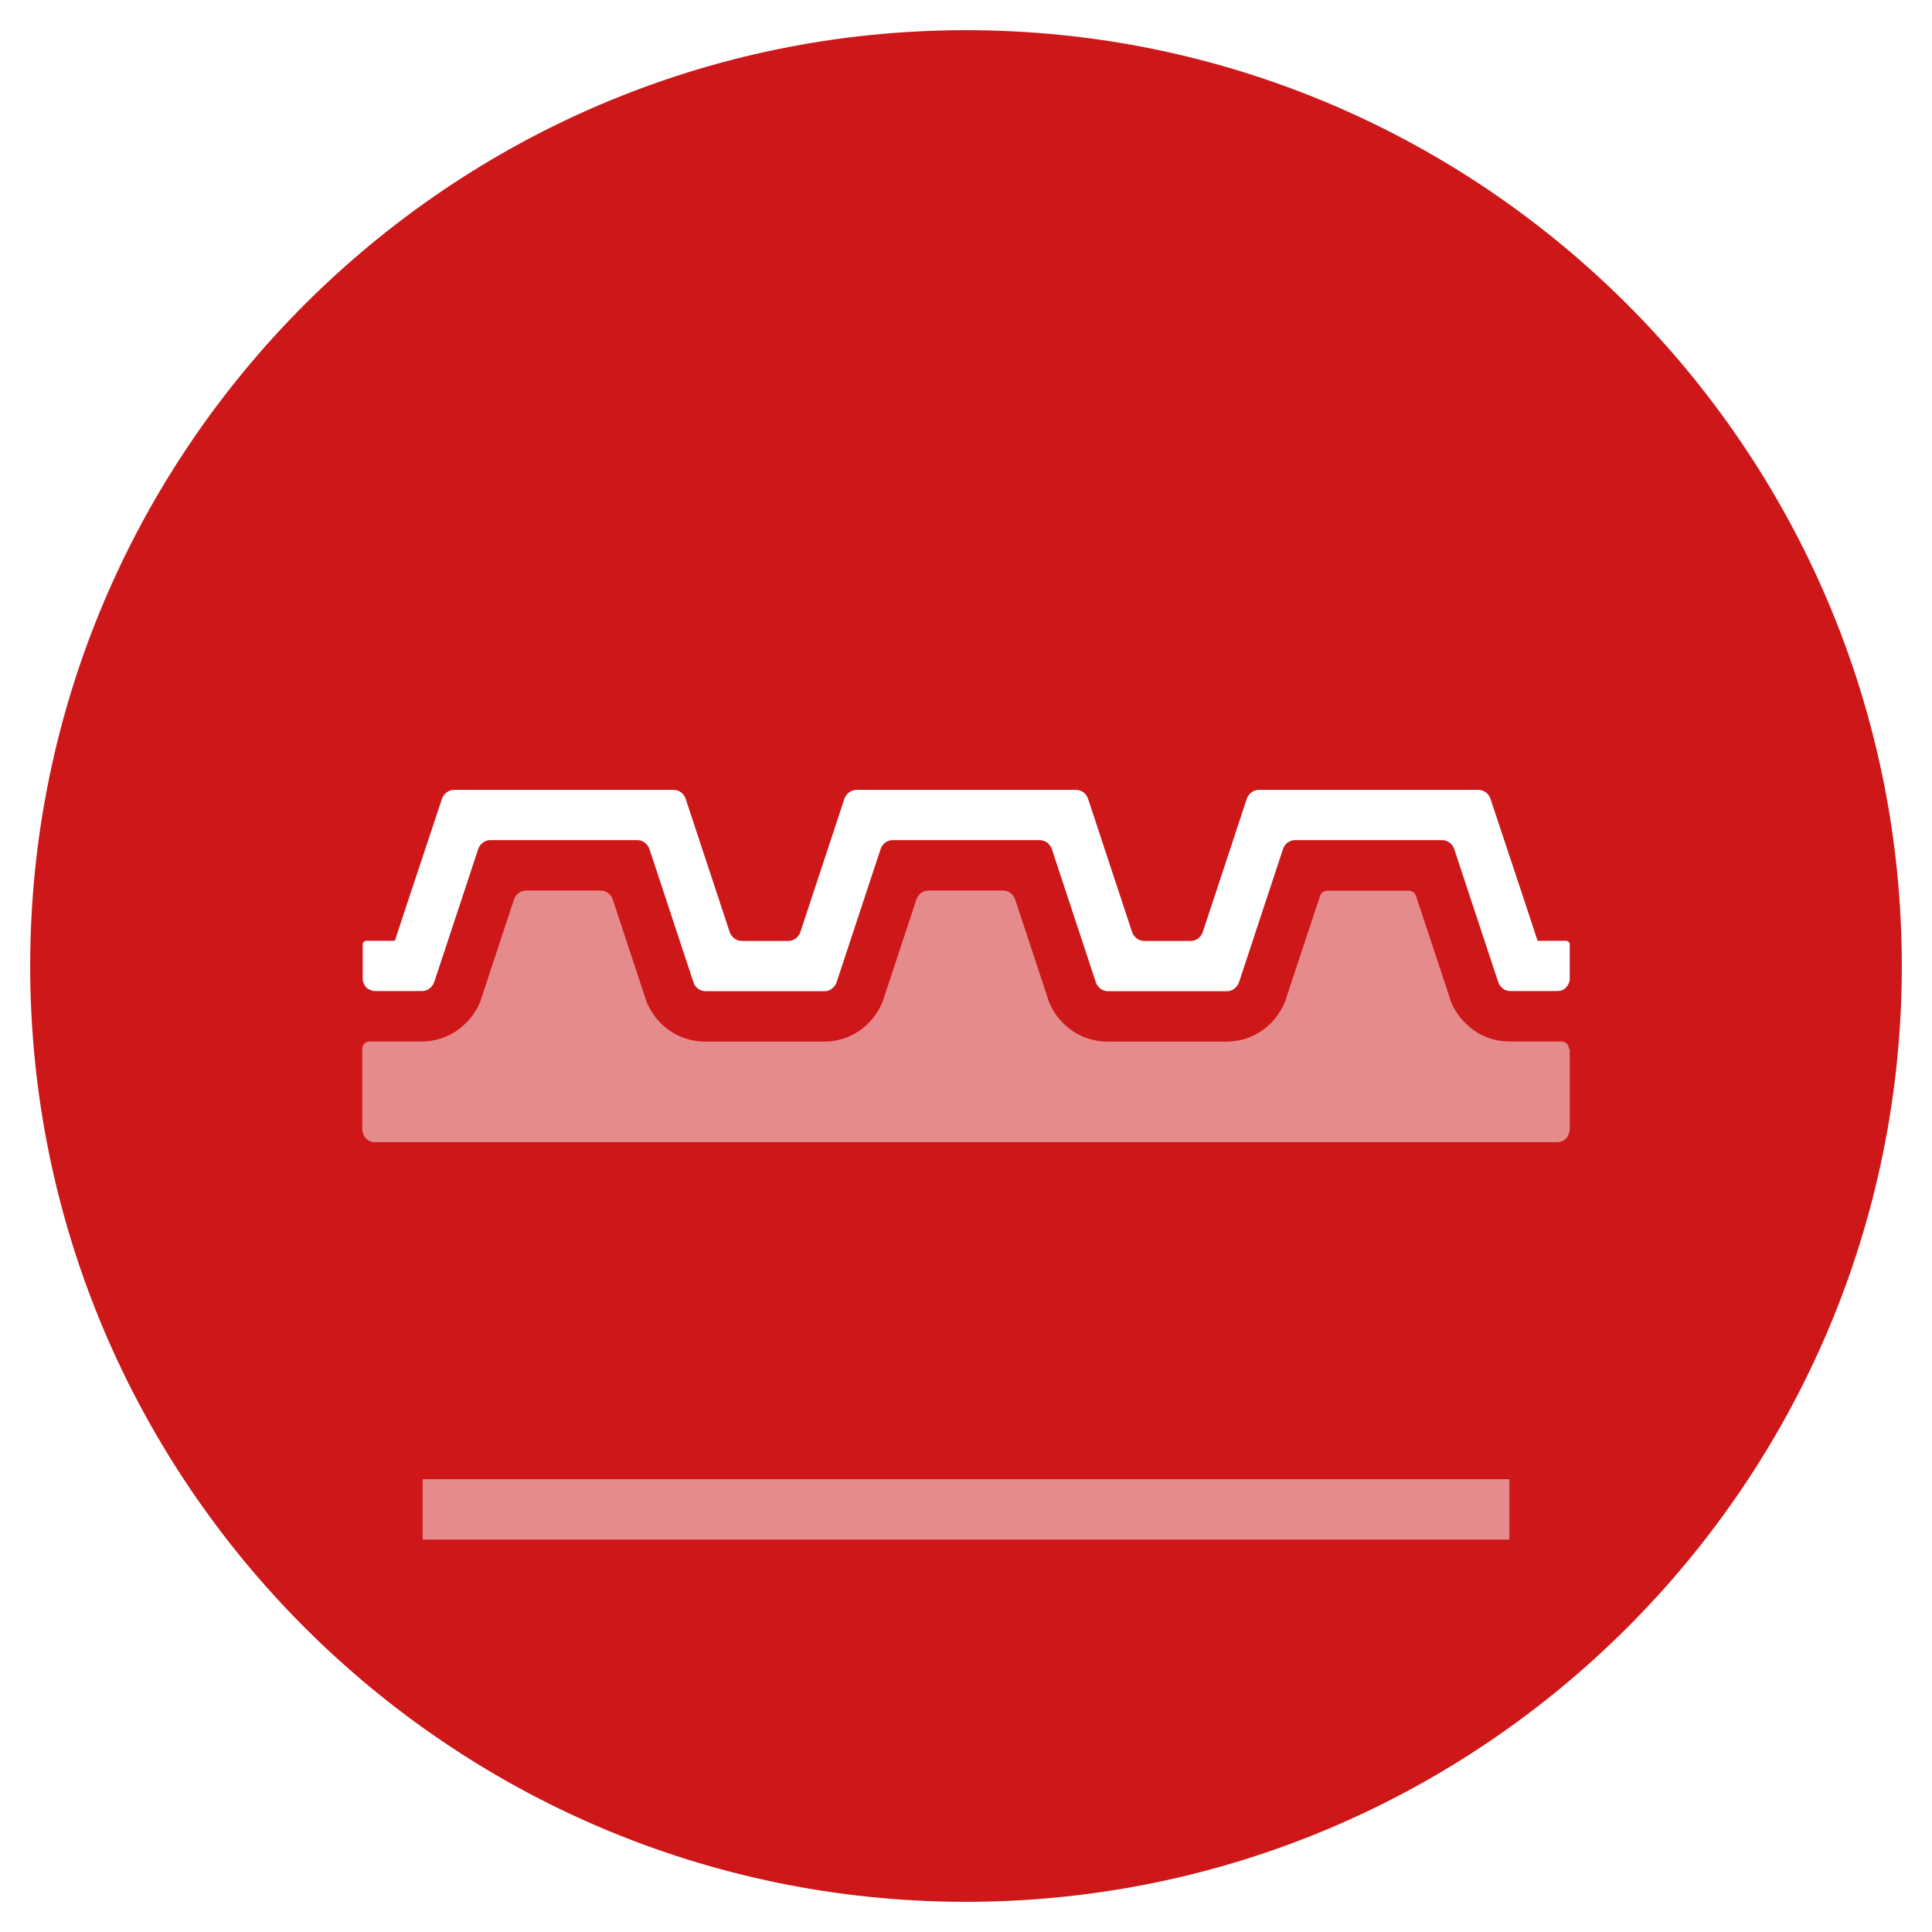 <?xml version="1.0" encoding="UTF-8"?>
<svg xmlns="http://www.w3.org/2000/svg" xmlns:xlink="http://www.w3.org/1999/xlink" width="128" height="128" viewBox="0 0 128 128">
  <defs>
    <style>
      .uuid-3b129c6a-db04-4911-8632-c5f36ba871b6 {
        fill: #fff;
      }

      .uuid-2e549346-9b5f-490c-8b69-f7f1e33b4ab5 {
        fill: none;
      }

      .uuid-a14b1585-bf3c-42af-88eb-c26948c29e35 {
        fill: #cd1719;
        fill-rule: evenodd;
      }

      .uuid-3c7ad49b-4a9b-4040-9bd9-d9e7b322c33b {
        fill: url(#uuid-f49ac4a4-331b-400d-bf66-c0a478b0cd2b);
      }

      .uuid-4a567311-3cc0-424b-9a8b-5a794d4f365d {
        fill: url(#uuid-d8b4ef17-b3df-45e9-9a8e-35464513de7a);
      }
    </style>
    <pattern id="uuid-f49ac4a4-331b-400d-bf66-c0a478b0cd2b" data-name="Straight" x="0" y="0" width="110" height="136" patternTransform="translate(3006.98 -7744.06) rotate(-45)" patternUnits="userSpaceOnUse" viewBox="0 0 110 136">
      <g>
        <rect class="uuid-2e549346-9b5f-490c-8b69-f7f1e33b4ab5" width="110" height="136"></rect>
        <g>
          <rect class="uuid-3b129c6a-db04-4911-8632-c5f36ba871b6" x="0" y=".5" width="110" height="1"></rect>
          <rect class="uuid-3b129c6a-db04-4911-8632-c5f36ba871b6" x="0" y="2.5" width="110" height="1"></rect>
          <rect class="uuid-3b129c6a-db04-4911-8632-c5f36ba871b6" x="0" y="4.5" width="110" height="1"></rect>
          <rect class="uuid-3b129c6a-db04-4911-8632-c5f36ba871b6" x="0" y="6.5" width="110" height="1"></rect>
          <rect class="uuid-3b129c6a-db04-4911-8632-c5f36ba871b6" x="0" y="8.5" width="110" height="1"></rect>
          <rect class="uuid-3b129c6a-db04-4911-8632-c5f36ba871b6" x="0" y="10.5" width="110" height="1"></rect>
          <rect class="uuid-3b129c6a-db04-4911-8632-c5f36ba871b6" x="0" y="12.5" width="110" height="1"></rect>
          <rect class="uuid-3b129c6a-db04-4911-8632-c5f36ba871b6" x="0" y="14.5" width="110" height="1"></rect>
          <rect class="uuid-3b129c6a-db04-4911-8632-c5f36ba871b6" x="0" y="16.5" width="110" height="1"></rect>
          <rect class="uuid-3b129c6a-db04-4911-8632-c5f36ba871b6" x="0" y="18.5" width="110" height="1"></rect>
          <rect class="uuid-3b129c6a-db04-4911-8632-c5f36ba871b6" x="0" y="20.5" width="110" height="1"></rect>
          <rect class="uuid-3b129c6a-db04-4911-8632-c5f36ba871b6" x="0" y="22.5" width="110" height="1"></rect>
          <rect class="uuid-3b129c6a-db04-4911-8632-c5f36ba871b6" x="0" y="24.5" width="110" height="1"></rect>
          <rect class="uuid-3b129c6a-db04-4911-8632-c5f36ba871b6" x="0" y="26.5" width="110" height="1"></rect>
          <rect class="uuid-3b129c6a-db04-4911-8632-c5f36ba871b6" x="0" y="28.5" width="110" height="1"></rect>
          <rect class="uuid-3b129c6a-db04-4911-8632-c5f36ba871b6" x="0" y="30.5" width="110" height="1"></rect>
          <rect class="uuid-3b129c6a-db04-4911-8632-c5f36ba871b6" x="0" y="32.5" width="110" height="1"></rect>
          <rect class="uuid-3b129c6a-db04-4911-8632-c5f36ba871b6" x="0" y="34.5" width="110" height="1"></rect>
          <rect class="uuid-3b129c6a-db04-4911-8632-c5f36ba871b6" x="0" y="36.5" width="110" height="1"></rect>
          <rect class="uuid-3b129c6a-db04-4911-8632-c5f36ba871b6" x="0" y="38.5" width="110" height="1"></rect>
          <rect class="uuid-3b129c6a-db04-4911-8632-c5f36ba871b6" x="0" y="40.5" width="110" height="1"></rect>
          <rect class="uuid-3b129c6a-db04-4911-8632-c5f36ba871b6" x="0" y="42.5" width="110" height="1"></rect>
          <rect class="uuid-3b129c6a-db04-4911-8632-c5f36ba871b6" x="0" y="44.5" width="110" height="1"></rect>
          <rect class="uuid-3b129c6a-db04-4911-8632-c5f36ba871b6" x="0" y="46.5" width="110" height="1"></rect>
          <rect class="uuid-3b129c6a-db04-4911-8632-c5f36ba871b6" x="0" y="48.5" width="110" height="1"></rect>
          <rect class="uuid-3b129c6a-db04-4911-8632-c5f36ba871b6" x="0" y="50.5" width="110" height="1"></rect>
          <rect class="uuid-3b129c6a-db04-4911-8632-c5f36ba871b6" x="0" y="52.5" width="110" height="1"></rect>
          <rect class="uuid-3b129c6a-db04-4911-8632-c5f36ba871b6" x="0" y="54.5" width="110" height="1"></rect>
          <rect class="uuid-3b129c6a-db04-4911-8632-c5f36ba871b6" x="0" y="56.5" width="110" height="1"></rect>
          <rect class="uuid-3b129c6a-db04-4911-8632-c5f36ba871b6" x="0" y="58.5" width="110" height="1"></rect>
          <rect class="uuid-3b129c6a-db04-4911-8632-c5f36ba871b6" x="0" y="60.5" width="110" height="1"></rect>
          <rect class="uuid-3b129c6a-db04-4911-8632-c5f36ba871b6" x="0" y="62.5" width="110" height="1"></rect>
          <rect class="uuid-3b129c6a-db04-4911-8632-c5f36ba871b6" x="0" y="64.5" width="110" height="1"></rect>
          <rect class="uuid-3b129c6a-db04-4911-8632-c5f36ba871b6" x="0" y="66.5" width="110" height="1"></rect>
          <rect class="uuid-3b129c6a-db04-4911-8632-c5f36ba871b6" x="0" y="68.5" width="110" height="1"></rect>
          <rect class="uuid-3b129c6a-db04-4911-8632-c5f36ba871b6" x="0" y="70.5" width="110" height="1"></rect>
          <rect class="uuid-3b129c6a-db04-4911-8632-c5f36ba871b6" x="0" y="72.5" width="110" height="1"></rect>
          <rect class="uuid-3b129c6a-db04-4911-8632-c5f36ba871b6" x="0" y="74.5" width="110" height="1"></rect>
          <rect class="uuid-3b129c6a-db04-4911-8632-c5f36ba871b6" x="0" y="76.5" width="110" height="1"></rect>
          <rect class="uuid-3b129c6a-db04-4911-8632-c5f36ba871b6" x="0" y="78.5" width="110" height="1"></rect>
          <rect class="uuid-3b129c6a-db04-4911-8632-c5f36ba871b6" x="0" y="80.5" width="110" height="1"></rect>
          <rect class="uuid-3b129c6a-db04-4911-8632-c5f36ba871b6" x="0" y="82.5" width="110" height="1"></rect>
          <rect class="uuid-3b129c6a-db04-4911-8632-c5f36ba871b6" x="0" y="84.5" width="110" height="1"></rect>
          <rect class="uuid-3b129c6a-db04-4911-8632-c5f36ba871b6" x="0" y="86.5" width="110" height="1"></rect>
          <rect class="uuid-3b129c6a-db04-4911-8632-c5f36ba871b6" x="0" y="88.5" width="110" height="1"></rect>
          <rect class="uuid-3b129c6a-db04-4911-8632-c5f36ba871b6" x="0" y="90.5" width="110" height="1"></rect>
          <rect class="uuid-3b129c6a-db04-4911-8632-c5f36ba871b6" x="0" y="92.5" width="110" height="1"></rect>
          <rect class="uuid-3b129c6a-db04-4911-8632-c5f36ba871b6" x="0" y="94.5" width="110" height="1"></rect>
          <rect class="uuid-3b129c6a-db04-4911-8632-c5f36ba871b6" x="0" y="96.5" width="110" height="1"></rect>
          <rect class="uuid-3b129c6a-db04-4911-8632-c5f36ba871b6" x="0" y="98.5" width="110" height="1"></rect>
          <rect class="uuid-3b129c6a-db04-4911-8632-c5f36ba871b6" x="0" y="100.5" width="110" height="1"></rect>
          <rect class="uuid-3b129c6a-db04-4911-8632-c5f36ba871b6" x="0" y="102.5" width="110" height="1"></rect>
          <rect class="uuid-3b129c6a-db04-4911-8632-c5f36ba871b6" x="0" y="104.5" width="110" height="1"></rect>
          <rect class="uuid-3b129c6a-db04-4911-8632-c5f36ba871b6" x="0" y="106.5" width="110" height="1"></rect>
          <rect class="uuid-3b129c6a-db04-4911-8632-c5f36ba871b6" x="0" y="108.5" width="110" height="1"></rect>
          <rect class="uuid-3b129c6a-db04-4911-8632-c5f36ba871b6" x="0" y="110.5" width="110" height="1"></rect>
          <rect class="uuid-3b129c6a-db04-4911-8632-c5f36ba871b6" x="0" y="112.5" width="110" height="1"></rect>
          <rect class="uuid-3b129c6a-db04-4911-8632-c5f36ba871b6" x="0" y="114.5" width="110" height="1"></rect>
          <rect class="uuid-3b129c6a-db04-4911-8632-c5f36ba871b6" x="0" y="116.5" width="110" height="1"></rect>
          <rect class="uuid-3b129c6a-db04-4911-8632-c5f36ba871b6" x="0" y="118.5" width="110" height="1"></rect>
          <rect class="uuid-3b129c6a-db04-4911-8632-c5f36ba871b6" x="0" y="120.5" width="110" height="1"></rect>
          <rect class="uuid-3b129c6a-db04-4911-8632-c5f36ba871b6" x="0" y="122.5" width="110" height="1"></rect>
          <rect class="uuid-3b129c6a-db04-4911-8632-c5f36ba871b6" x="0" y="124.5" width="110" height="1"></rect>
          <rect class="uuid-3b129c6a-db04-4911-8632-c5f36ba871b6" x="0" y="126.5" width="110" height="1"></rect>
          <rect class="uuid-3b129c6a-db04-4911-8632-c5f36ba871b6" x="0" y="128.5" width="110" height="1"></rect>
          <rect class="uuid-3b129c6a-db04-4911-8632-c5f36ba871b6" x="0" y="130.5" width="110" height="1"></rect>
          <rect class="uuid-3b129c6a-db04-4911-8632-c5f36ba871b6" x="0" y="132.5" width="110" height="1"></rect>
          <rect class="uuid-3b129c6a-db04-4911-8632-c5f36ba871b6" x="0" y="134.5" width="110" height="1"></rect>
        </g>
      </g>
    </pattern>
    <pattern id="uuid-d8b4ef17-b3df-45e9-9a8e-35464513de7a" data-name="Straight" patternTransform="translate(2939.33 -7811.17) rotate(-45)" xlink:href="#uuid-f49ac4a4-331b-400d-bf66-c0a478b0cd2b"></pattern>
  </defs>
  <g id="uuid-aa8af642-b75c-4861-bb25-0f2b8bfba999" data-name="Hintergrund">
    <g>
      <path class="uuid-a14b1585-bf3c-42af-88eb-c26948c29e35" d="M64,127C29.26,127,1,98.74,1,64S29.26,1,64,1s63,28.26,63,63-28.26,63-63,63Z"></path>
      <path class="uuid-3b129c6a-db04-4911-8632-c5f36ba871b6" d="M64,2c34.19,0,62,27.81,62,62s-27.81,62-62,62S2,98.19,2,64,29.81,2,64,2M64,0C28.65,0,0,28.65,0,64s28.65,64,64,64,64-28.65,64-64S99.35,0,64,0h0Z"></path>
    </g>
    <rect class="uuid-3c7ad49b-4a9b-4040-9bd9-d9e7b322c33b" x="28" y="98" width="72" height="4"></rect>
  </g>
  <g id="uuid-f12f944f-0a79-4498-9fbe-efd4312d4708" data-name="Holz">
    <g id="uuid-9a338d01-ac59-47d1-854d-871de95c4576" data-name="Sandwich">
      <path class="uuid-3b129c6a-db04-4911-8632-c5f36ba871b6" d="M104,62.58v2.25c0,.2-.07.4-.2.53-.13.2-.37.3-.63.3h-3.1c-.37,0-.67-.23-.8-.57l-1.93-5.83-1-3.03c-.13-.33-.43-.57-.8-.57h-9.73c-.37,0-.67.23-.8.57l-2.93,8.87c-.13.33-.43.57-.8.57h-7.87c-.37,0-.67-.23-.8-.57l-2.93-8.87c-.13-.33-.43-.57-.8-.57h-9.73c-.37,0-.67.23-.8.57l-2.93,8.87c-.13.33-.43.57-.8.57h-7.87c-.37,0-.67-.23-.8-.57l-2.93-8.87c-.13-.33-.43-.57-.8-.57h-9.73c-.37,0-.67.23-.8.57l-1,3.03-1.93,5.83c-.13.33-.43.57-.8.57h-3.1c-.23,0-.43-.1-.6-.23-.13-.17-.23-.37-.23-.6v-2.25c0-.14.11-.25.25-.25h1.88l1.1-3.33,2.03-6.1c.13-.33.43-.57.8-.57h14.53c.37,0,.67.23.8.57l2.93,8.87c.13.33.43.57.8.57h3.07c.37,0,.67-.23.8-.57l2.93-8.87c.13-.33.43-.57.8-.57h14.53c.37,0,.67.23.8.57l2.93,8.87c.13.33.43.57.8.57h3.07c.37,0,.67-.23.8-.57l2.93-8.87c.13-.33.43-.57.8-.57h14.53c.37,0,.67.23.8.57l2.03,6.1,1.1,3.33h1.88c.14,0,.25.11.25.25Z"></path>
    </g>
    <path class="uuid-4a567311-3cc0-424b-9a8b-5a794d4f365d" d="M104,69.5v5.33c0,.07,0,.1-.03.17-.07.4-.4.67-.8.67H24.83c-.4,0-.73-.27-.8-.67-.03-.07-.03-.1-.03-.17v-5.33c0-.28.22-.5.5-.5h3.43c1.03,0,2-.37,2.73-1.03.5-.43.9-.97,1.17-1.63l.03-.1.03-.1,2.17-6.57c.13-.33.43-.57.8-.57h4.93c.37,0,.67.23.8.57l2.17,6.57.03.1.03.1c.67,1.63,2.17,2.67,3.9,2.67h7.87c1.73,0,3.23-1.03,3.9-2.67l.03-.1.03-.1,2.17-6.57c.13-.33.43-.57.8-.57h4.93c.37,0,.67.23.8.57l2.17,6.57.03.1.03.1c.67,1.63,2.17,2.67,3.9,2.67h7.87c1.73,0,3.23-1.03,3.9-2.67l.03-.1.03-.1,2.25-6.79c.07-.2.26-.34.47-.34h5.41c.22,0,.41.14.47.34l2.25,6.79.03.1.03.1c.27.67.67,1.2,1.17,1.63.73.67,1.7,1.03,2.73,1.03h3.43c.28,0,.5.22.5.5Z"></path>
  </g>
</svg>
